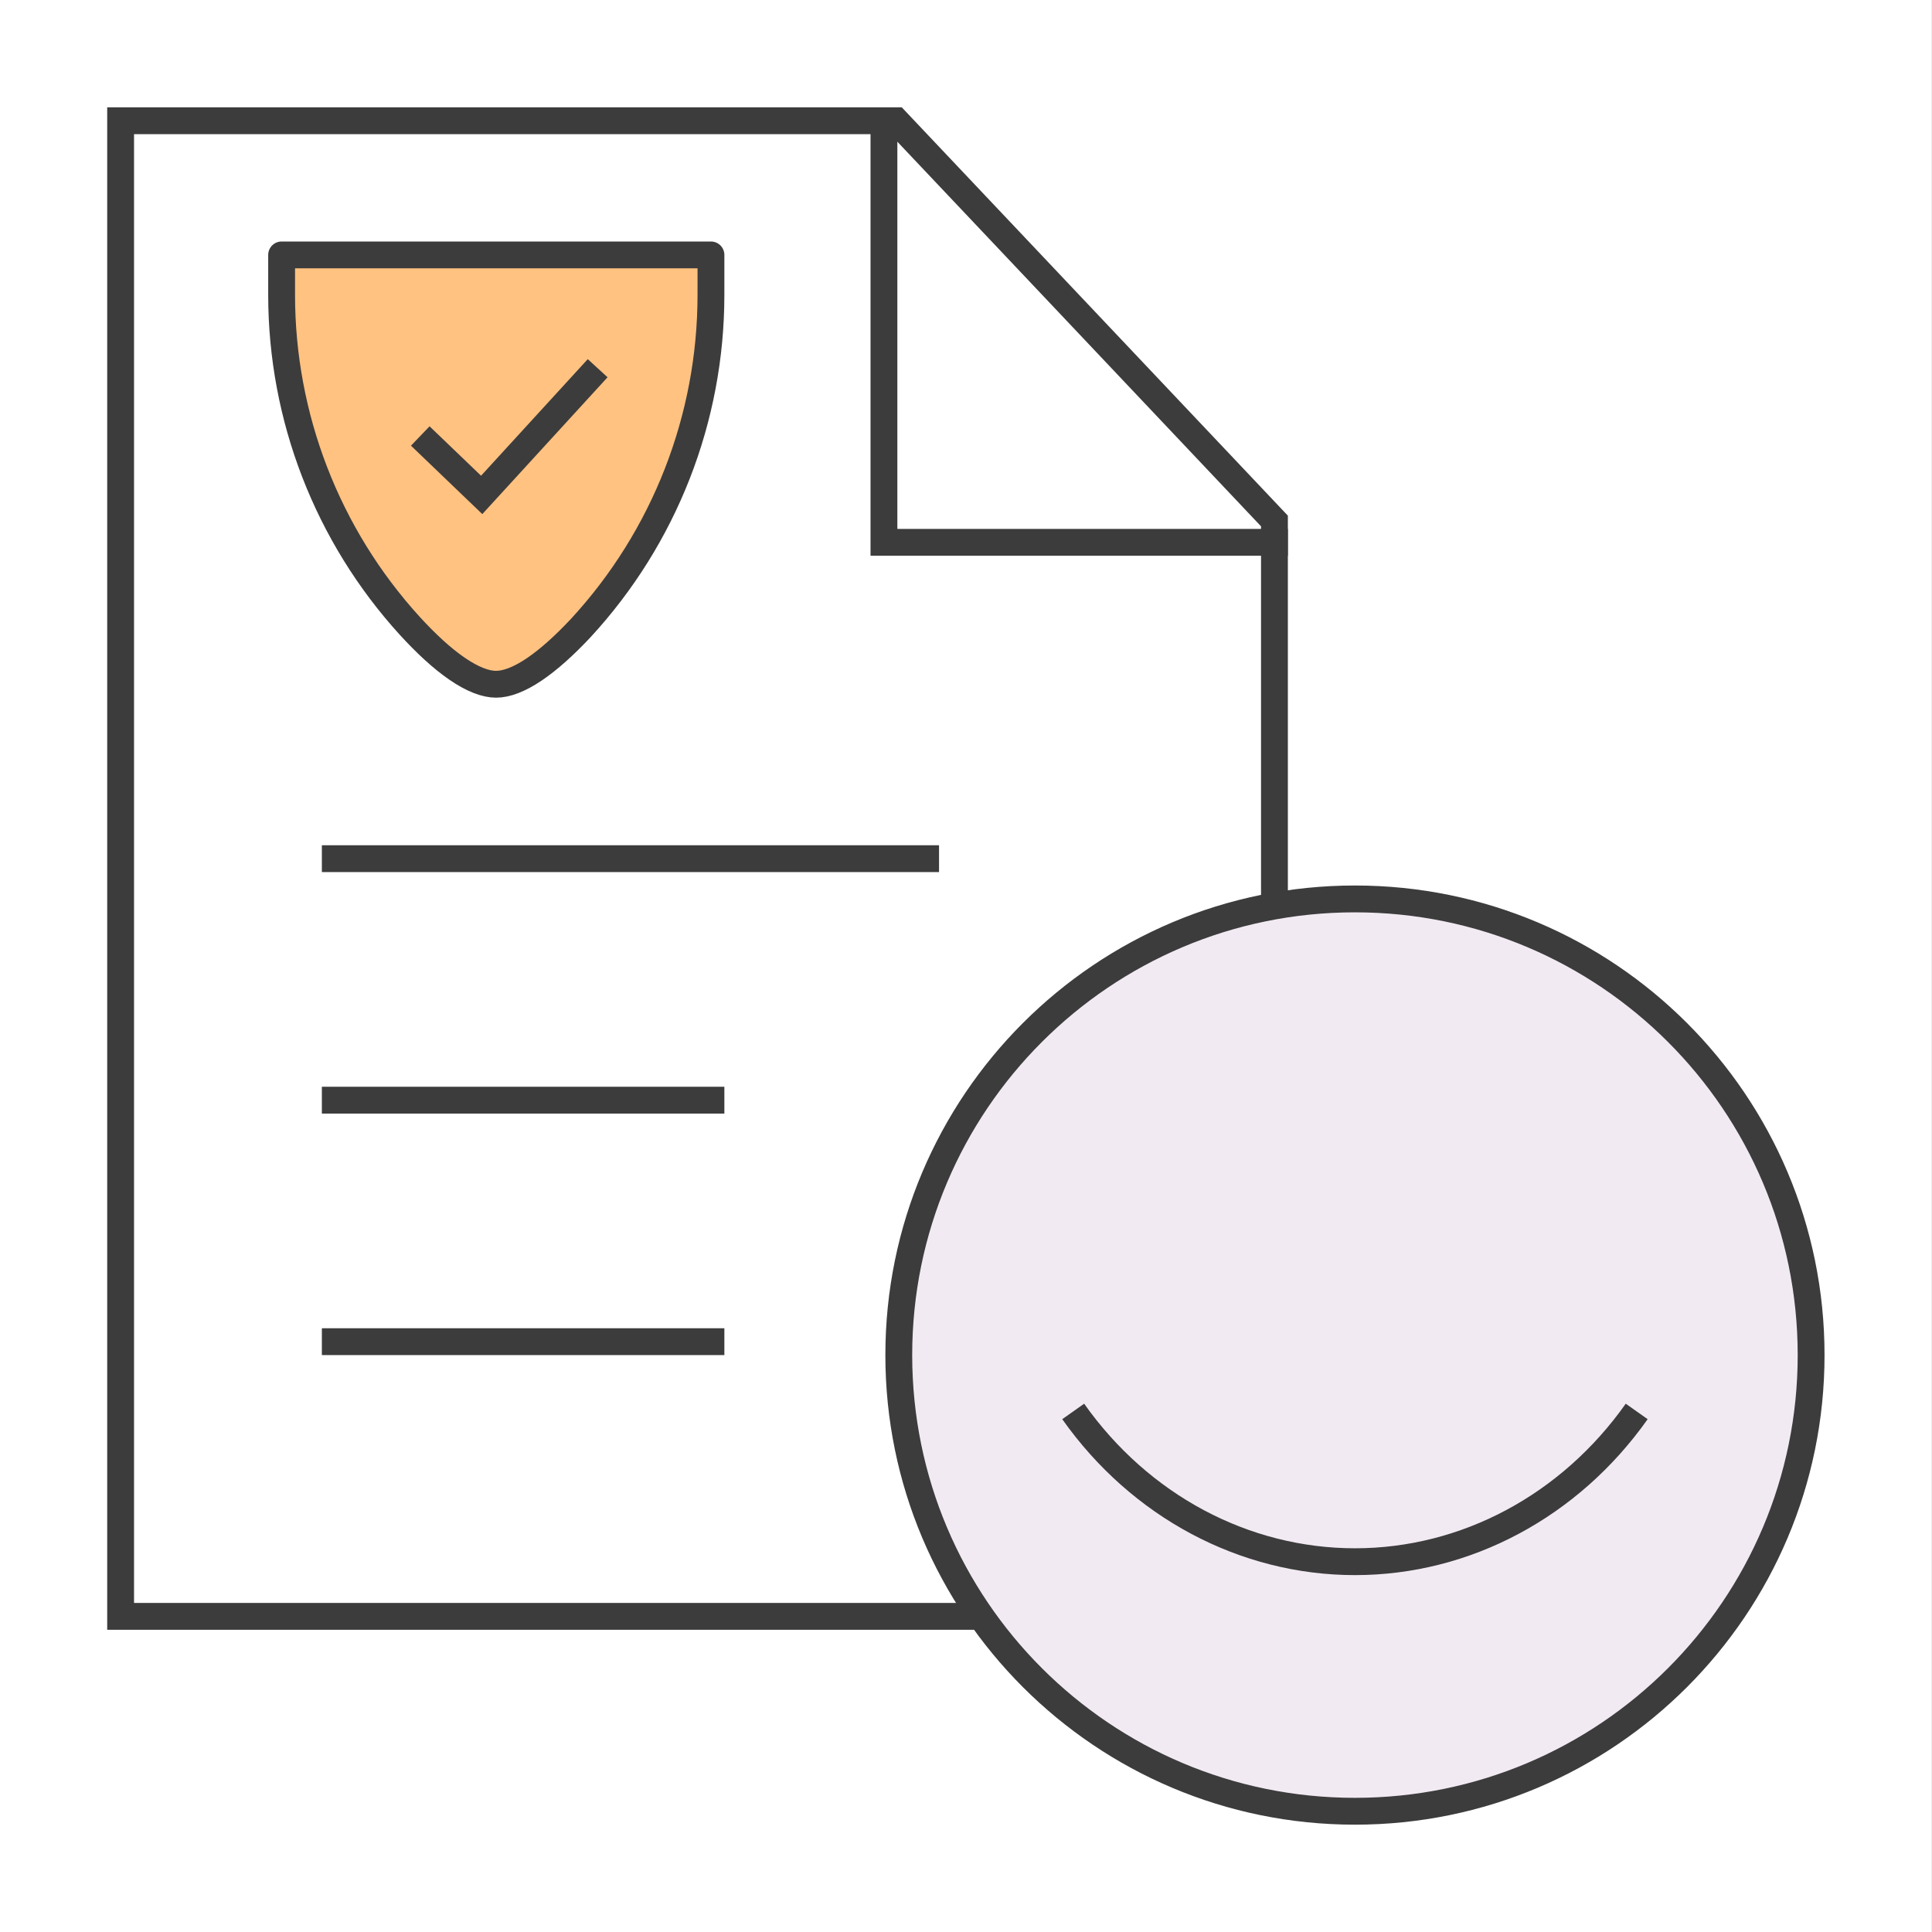 <svg width="72" height="72" viewBox="0 0 72 72" fill="none" xmlns="http://www.w3.org/2000/svg">
<rect x="0" y="0" width="72" height="72" fill="#808080" stroke="none"/>
<rect width="72" height="72" transform="translate(-0.005)" fill="white"/>
<path d="M47.495 60.237L4.495 60.237L4.495 4.5L33.391 4.5L47.495 19.416L47.495 60.237Z" fill="white" stroke="#3C3C3C" stroke-miterlimit="1.5" stroke-linecap="square"/>
<path d="M11.995 32H34.995" stroke="#3C3C3C"/>
<path d="M11.995 41H26.995" stroke="#3C3C3C"/>
<path d="M11.995 50H26.995" stroke="#3C3C3C"/>
<path d="M32.942 4.5V20.211H47.995" stroke="#3C3C3C"/>
<path d="M67.495 50.5C67.495 59.889 59.884 67.5 50.495 67.5C41.106 67.5 33.495 59.889 33.495 50.5C33.495 41.111 41.106 33.5 50.495 33.5C59.884 33.5 67.495 41.111 67.495 50.5Z" fill="#F2EAF3" stroke="#3C3C3C" stroke-miterlimit="1.5" stroke-linecap="square"/>
<path d="M39.995 52.6C42.49 56.132 46.377 58.2 50.498 58.2C54.618 58.2 58.505 56.126 60.995 52.6" stroke="#3C3C3C" stroke-miterlimit="1.5"/>
<path d="M18.488 25.5C18.094 25.5 17.606 25.315 17.034 24.922C16.469 24.535 15.872 23.98 15.27 23.322C12.199 19.949 10.495 15.553 10.495 10.988V10.982V10.975V10.968V10.962V10.955V10.948V10.942V10.935V10.929V10.922V10.916V10.909V10.902V10.896V10.889V10.883V10.876V10.87V10.863V10.857V10.85V10.844V10.837V10.831V10.825V10.818V10.812V10.805V10.799V10.792V10.786V10.779V10.773V10.767V10.76V10.754V10.748V10.741V10.735V10.728V10.722V10.716V10.709V10.703V10.697V10.69V10.684V10.678V10.671V10.665V10.659V10.653V10.646V10.64V10.634V10.628V10.621V10.615V10.609V10.603V10.597V10.59V10.584V10.578V10.572V10.566V10.559V10.553V10.547V10.541V10.535V10.529V10.523V10.517V10.511V10.505V10.498V10.492V10.486V10.48V10.474V10.468V10.462V10.456V10.45V10.444V10.438V10.432V10.426V10.42V10.414V10.408V10.402V10.396V10.391V10.385V10.379V10.373V10.367V10.361V10.355V10.349V10.344V10.338V10.332V10.326V10.32V10.315V10.309V10.303V10.297V10.291V10.286V10.28V10.274V10.268V10.263V10.257V10.251V10.246V10.24V10.234V10.229V10.223V10.217V10.212V10.206V10.2V10.195V10.189V10.184V10.178V10.172V10.167V10.161V10.156V10.15V10.145V10.139V10.134V10.128V10.123V10.117V10.112V10.106V10.101V10.095V10.09V10.085V10.079V10.074V10.069V10.063V10.058V10.053V10.047V10.042V10.037V10.031V10.026V10.021V10.015V10.01V10.005V10V9.994V9.989V9.984V9.979V9.974V9.968V9.963V9.958V9.953V9.948V9.943V9.937V9.932V9.927V9.922V9.917V9.912V9.907V9.902V9.897V9.892V9.887V9.882V9.877V9.872V9.867V9.862V9.857V9.852V9.847V9.842V9.838V9.833V9.828V9.823V9.818V9.813V9.808V9.804V9.799V9.794V9.789V9.784V9.78V9.775V9.77V9.766V9.761V9.756V9.751V9.747V9.742V9.737V9.733V9.728V9.724V9.719V9.714V9.71V9.705V9.701V9.696V9.692V9.687V9.683V9.678V9.674V9.669V9.665V9.66V9.656V9.651V9.647V9.643V9.638V9.634V9.63V9.625V9.621V9.617V9.612V9.608V9.604V9.599V9.595V9.591V9.587V9.583V9.578V9.574V9.57V9.566V9.562V9.558V9.553V9.549V9.545V9.541V9.537V9.533V9.529V9.525V9.521V9.517V9.513V9.509V9.505V9.501V9.5H26.495V9.502V9.506V9.51V9.514V9.518V9.522V9.526V9.53V9.534V9.538V9.543V9.547V9.551V9.555V9.559V9.563V9.567V9.571V9.576V9.58V9.584V9.588V9.592V9.597V9.601V9.605V9.609V9.614V9.618V9.622V9.627V9.631V9.635V9.64V9.644V9.649V9.653V9.657V9.662V9.666V9.671V9.675V9.68V9.684V9.689V9.693V9.698V9.702V9.707V9.711V9.716V9.721V9.725V9.73V9.734V9.739V9.744V9.748V9.753V9.758V9.762V9.767V9.772V9.777V9.781V9.786V9.791V9.796V9.8V9.805V9.81V9.815V9.82V9.825V9.829V9.834V9.839V9.844V9.849V9.854V9.859V9.864V9.869V9.874V9.879V9.884V9.889V9.894V9.899V9.904V9.909V9.914V9.919V9.924V9.929V9.934V9.939V9.945V9.95V9.955V9.96V9.965V9.97V9.976V9.981V9.986V9.991V9.996V10.002V10.007V10.012V10.017V10.023V10.028V10.033V10.039V10.044V10.049V10.055V10.06V10.065V10.071V10.076V10.082V10.087V10.092V10.098V10.103V10.109V10.114V10.12V10.125V10.131V10.136V10.142V10.147V10.153V10.158V10.164V10.169V10.175V10.181V10.186V10.192V10.197V10.203V10.209V10.214V10.22V10.226V10.231V10.237V10.243V10.248V10.254V10.26V10.265V10.271V10.277V10.283V10.289V10.294V10.3V10.306V10.312V10.318V10.323V10.329V10.335V10.341V10.347V10.352V10.358V10.364V10.37V10.376V10.382V10.388V10.394V10.4V10.406V10.412V10.418V10.424V10.43V10.436V10.442V10.448V10.454V10.46V10.466V10.472V10.478V10.484V10.49V10.496V10.502V10.508V10.514V10.521V10.527V10.533V10.539V10.545V10.551V10.557V10.564V10.57V10.576V10.582V10.588V10.595V10.601V10.607V10.613V10.62V10.626V10.632V10.638V10.645V10.651V10.657V10.664V10.67V10.676V10.682V10.689V10.695V10.701V10.708V10.714V10.721V10.727V10.733V10.74V10.746V10.752V10.759V10.765V10.772V10.778V10.785V10.791V10.798V10.804V10.811V10.817V10.823V10.83V10.837V10.843V10.85V10.856V10.863V10.869V10.876V10.882V10.889V10.895V10.902V10.909V10.915V10.922V10.928V10.935V10.942V10.948V10.955V10.961V10.968V10.975V10.982V10.988C26.495 15.594 24.764 20.025 21.637 23.412C21.042 24.046 20.457 24.577 19.907 24.948C19.349 25.323 18.874 25.5 18.488 25.5Z" fill="#FFC281" stroke="#3C3C3C" stroke-miterlimit="1.5" stroke-linecap="round" stroke-linejoin="round"/>
<path d="M15.662 16.248L17.951 18.444L22.273 13.722" stroke="#3C3C3C" stroke-miterlimit="1.5"/>
</svg>
